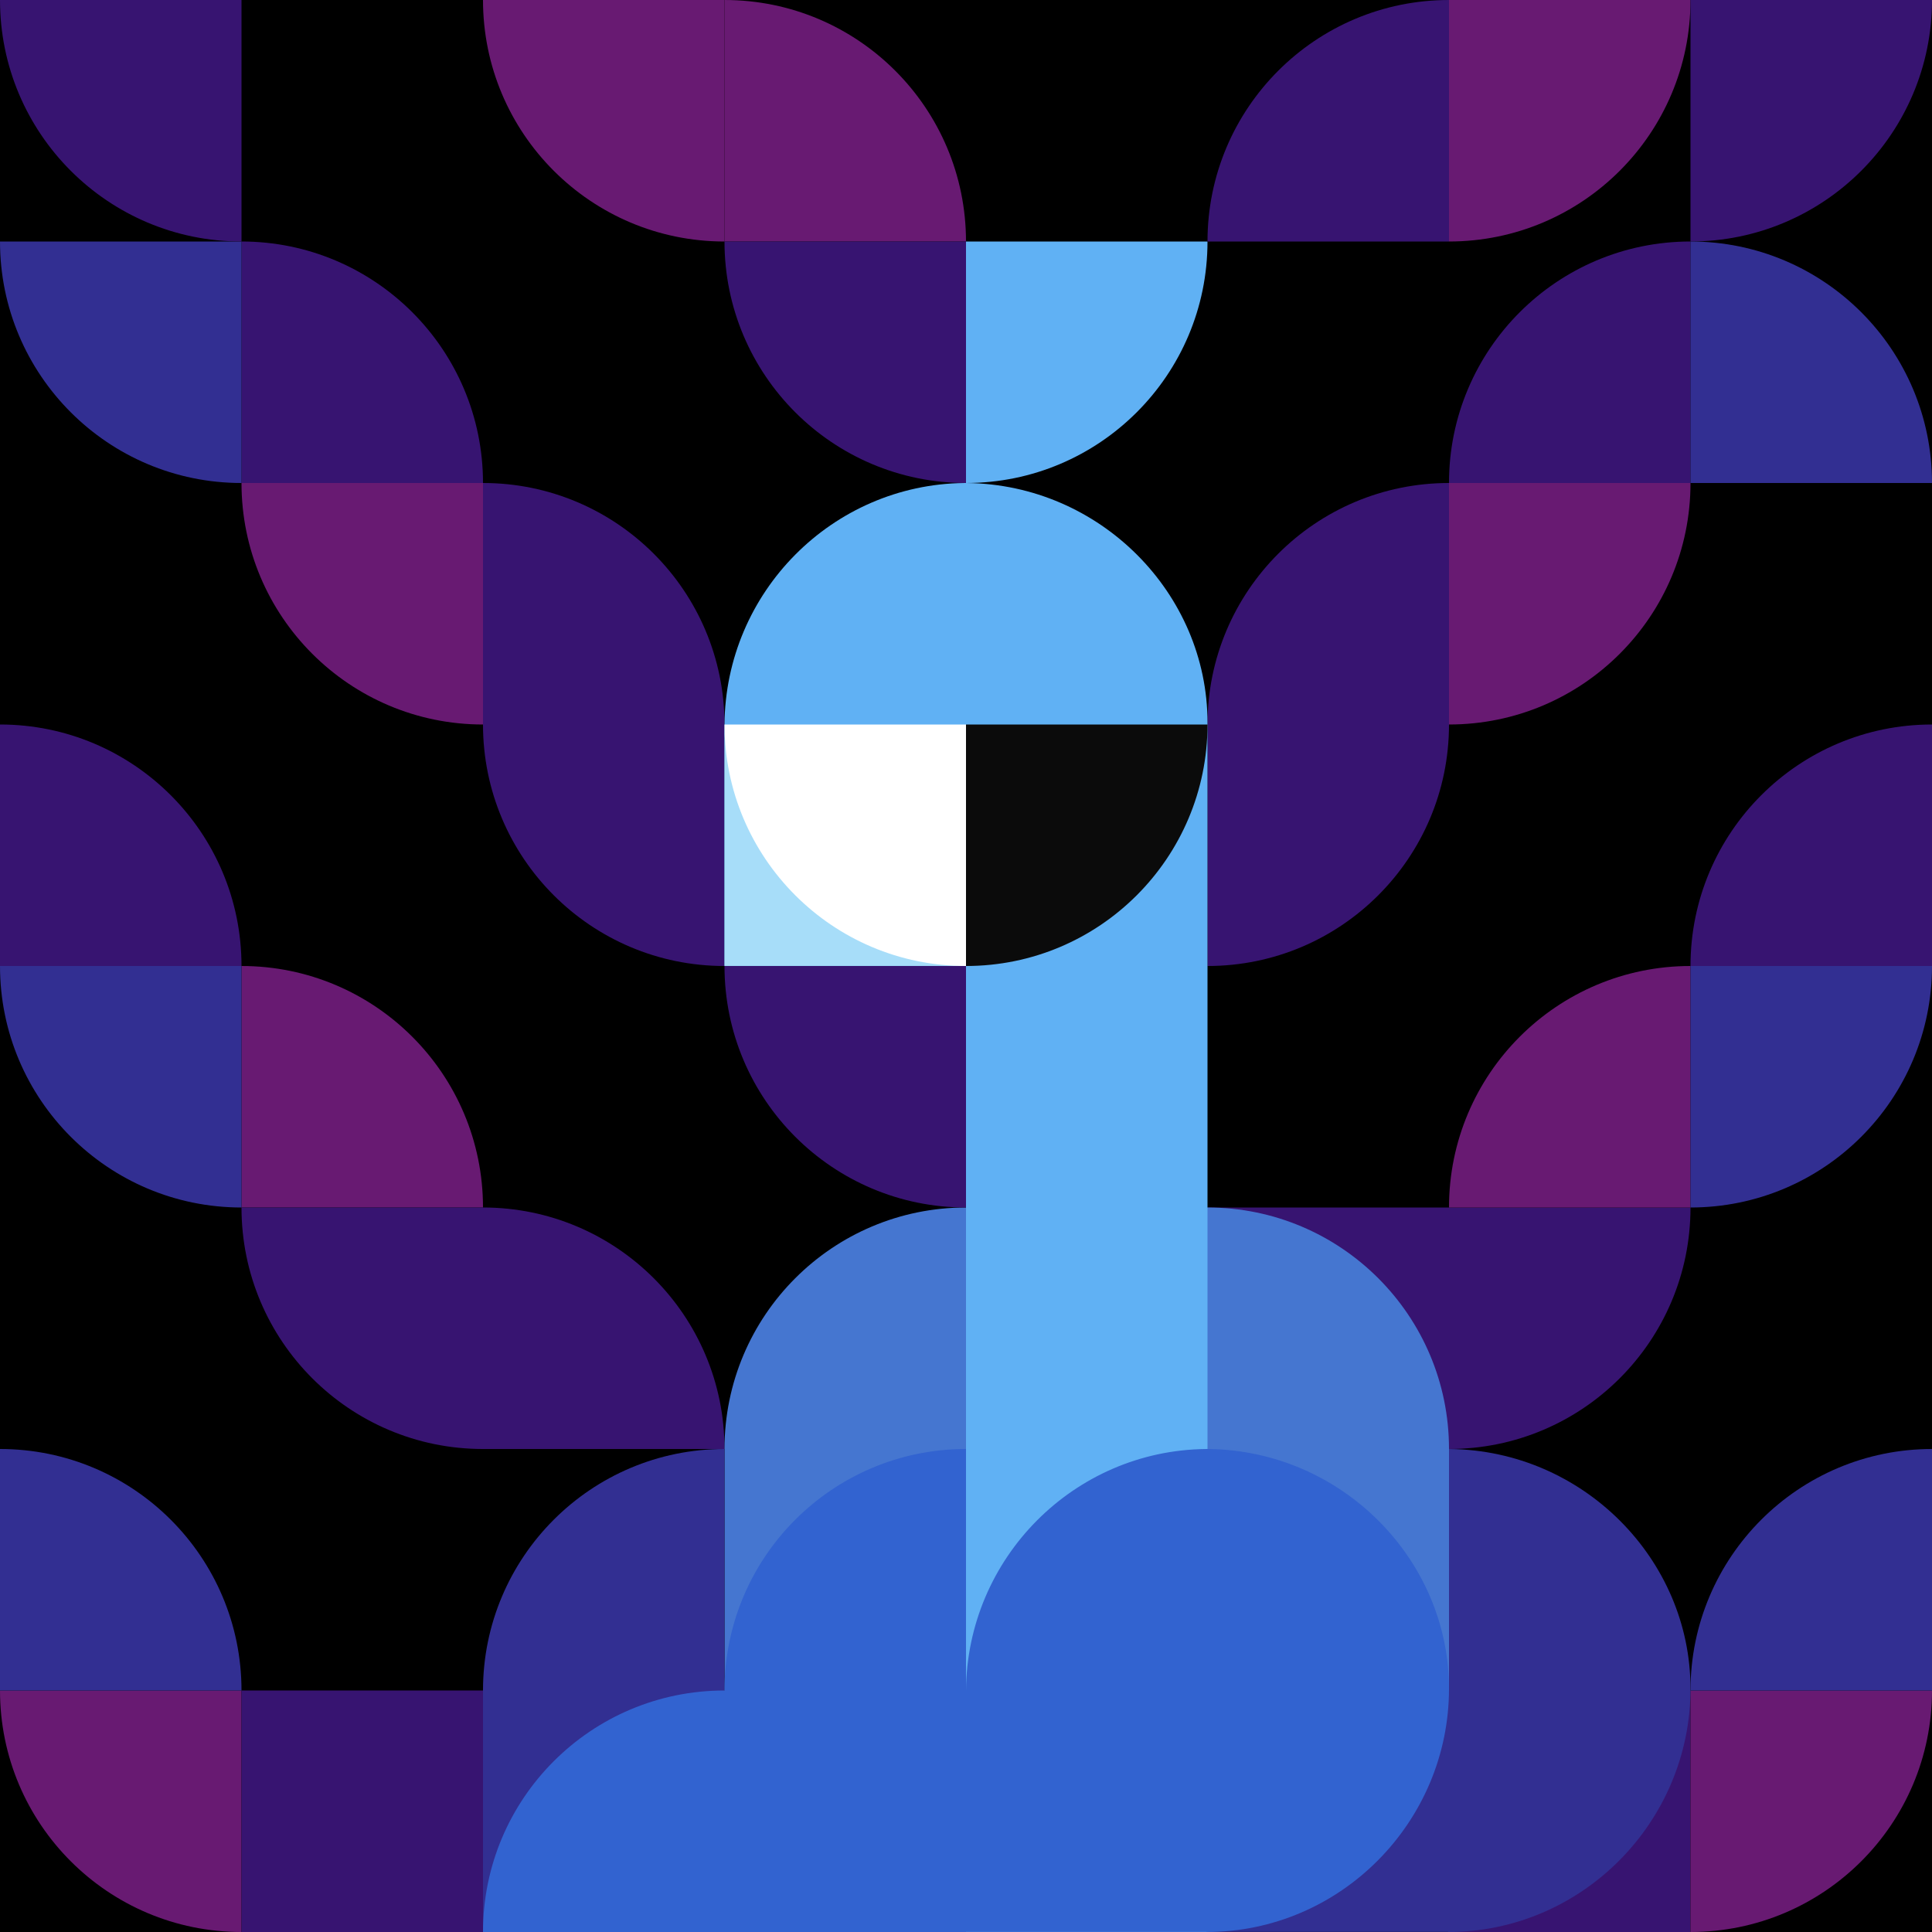 <svg   viewBox="0 0 1024 1024" fill="none" xmlns="http://www.w3.org/2000/svg">
<rect x="0" y="0" width="1024" height="1024" fill="#808080" stroke="none"/>
<g clip-path="url(#clip0_2328_66)">
<rect width="1024" height="1024" fill="black"/>
<path d="M0 896C0 966.693 57.307 1024 128 1024L128 896H0Z" fill="#681A72"/>
<path d="M256 640C256 569.307 198.693 512 128 512V640H256Z" fill="#681A72"/>
<path d="M512 128C512 57.307 454.693 7.39034e-07 384 7.39034e-07V128L512 128Z" fill="#681A72"/>
<path fill-rule="evenodd" clip-rule="evenodd" d="M256 768C185.307 768 128 710.693 128 640H256C326.693 640 384 697.307 384 768H256Z" fill="#371471"/>
<path fill-rule="evenodd" clip-rule="evenodd" d="M256 384C256 454.693 313.307 512 384 512L384 384C384 313.307 326.693 256 256 256L256 384Z" fill="#371471"/>
<path fill-rule="evenodd" clip-rule="evenodd" d="M768 384C768 454.693 710.693 512 640 512L640 384C640 313.307 697.307 256 768 256L768 384Z" fill="#371471"/>
<path d="M256 896H128V1024H256V896Z" fill="#371471"/>
<path fill-rule="evenodd" clip-rule="evenodd" d="M640 640H768L896 640C896 710.693 838.693 768 768 768H640V640Z" fill="#371471"/>
<path d="M896 896H768V1024H896V896Z" fill="#371471"/>
<path d="M1024 896C1024 966.693 966.693 1024 896 1024V896H1024Z" fill="#681A72"/>
<path d="M896 0C896 70.693 838.693 128 768 128V0L896 0Z" fill="#681A72"/>
<path d="M128 896C128 825.307 70.693 768 3.39192e-06 768L3.39192e-06 896H128Z" fill="#322F92"/>
<path d="M128 512C128 441.307 70.693 384 3.39192e-06 384L3.39192e-06 512H128Z" fill="#371471"/>
<path d="M0 512C0 582.693 57.307 640 128 640L128 512H0Z" fill="#322F92"/>
<path d="M384 128C384 198.693 441.307 256 512 256V128H384Z" fill="#371471"/>
<path d="M896 896C896 825.307 953.307 768 1024 768V896H896Z" fill="#322F92"/>
<path d="M896 894.976C896 826.477 839.064 768.807 768.514 768.009L768.514 768C768.266 768 768.018 768.001 767.77 768.002C767.505 768.001 767.241 768 766.976 768L766.976 768.009C697.143 768.835 640.55 825.813 640.004 895.975L640 895.975L640 1023.95L767.488 1023.95L767.488 1024C838.464 1024 896 965.669 896 894.976Z" fill="#322F92"/>
<path fill-rule="evenodd" clip-rule="evenodd" d="M512 640H640C710.693 640 768 697.307 768 768V896H640H512H384V768C384 697.307 441.307 640 512 640Z" fill="#4576D0"/>
<path fill-rule="evenodd" clip-rule="evenodd" d="M512.514 256.009C583.064 256.807 640 314.477 640 382.976C640 383.318 639.999 383.659 639.996 384H640L640 705.93L640 1024H575.742H512L512 700.192L512 511.999C511.829 512 511.659 512 511.488 512V511.951L384 511.951L384 383.975H384.004C384.55 313.813 441.143 256.835 510.976 256.009V256C511.241 256 511.505 256.001 511.77 256.002C512.018 256.001 512.266 256 512.514 256V256.009Z" fill="#60B1F4"/>
<path d="M768 640C768 569.307 825.307 512 896 512V640H768Z" fill="#681A72"/>
<path d="M1024 512C1024 582.693 966.693 640 896 640V512H1024Z" fill="#322F92"/>
<path d="M1024 0C1024 70.693 966.693 128 896 128V0L1024 0Z" fill="#371471"/>
<path d="M896 512C896 441.307 953.307 384 1024 384V512H896Z" fill="#371471"/>
<path d="M384 512C384 582.693 441.307 640 512 640V512H384Z" fill="#371471"/>
<path d="M128 256C128 326.693 185.307 384 256 384V256H128Z" fill="#681A72"/>
<path d="M256 256C256 185.307 198.693 128 128 128V256H256Z" fill="#371471"/>
<path d="M0 128C0 198.693 57.307 256 128 256L128 128H0Z" fill="#322F92"/>
<path d="M0 0C0 70.693 57.307 128 128 128L128 0L0 0Z" fill="#371471"/>
<path d="M256 0C256 70.693 313.307 128 384 128V0L256 0Z" fill="#681A72"/>
<path fill-rule="evenodd" clip-rule="evenodd" d="M384.015 384C385.087 452.424 441.616 509.802 512 511.936C510.702 511.977 509.4 511.998 508.093 511.998V511.949H384L384 385.01H384.004C384.006 384.673 384.01 384.336 384.015 384Z" fill="#A7DDF9"/>
<path d="M512 512C582.693 512 640 454.693 640 384L512 384L512 512Z" fill="#0B0B0B"/>
<path d="M512 512C441.307 512 384 454.693 384 384L512 384L512 512Z" fill="white"/>
<path d="M896 256C896 326.693 838.693 384 768 384V256H896Z" fill="#681A72"/>
<path d="M640 128C640 198.693 582.693 256 512 256V128H640Z" fill="#60B1F4"/>
<path d="M768 256C768 185.307 825.307 128 896 128V256H768Z" fill="#371471"/>
<path d="M640 128C640 57.307 697.307 7.39034e-07 768 7.39034e-07V128L640 128Z" fill="#371471"/>
<path d="M1024 256C1024 185.307 966.693 128 896 128V256H1024Z" fill="#322F92"/>
<path fill-rule="evenodd" clip-rule="evenodd" d="M384 768C313.307 768 256 825.307 256 896V1024H384V896V768Z" fill="#322F92"/>
<path fill-rule="evenodd" clip-rule="evenodd" d="M384 896C384 825.307 441.307 768 512 768V895.975H512.004C512.55 825.813 569.143 768.835 638.976 768.009V768C639.241 768 639.505 768.001 639.77 768.002C640.018 768.001 640.266 768 640.514 768V768.009C711.064 768.807 768 826.477 768 894.976C768 965.669 710.464 1024 639.488 1024V1023.95L512 1023.95V1024H384L256 1024C256 953.307 313.307 896 384 896Z" fill="#3263D0"/>
</g>
</svg>

